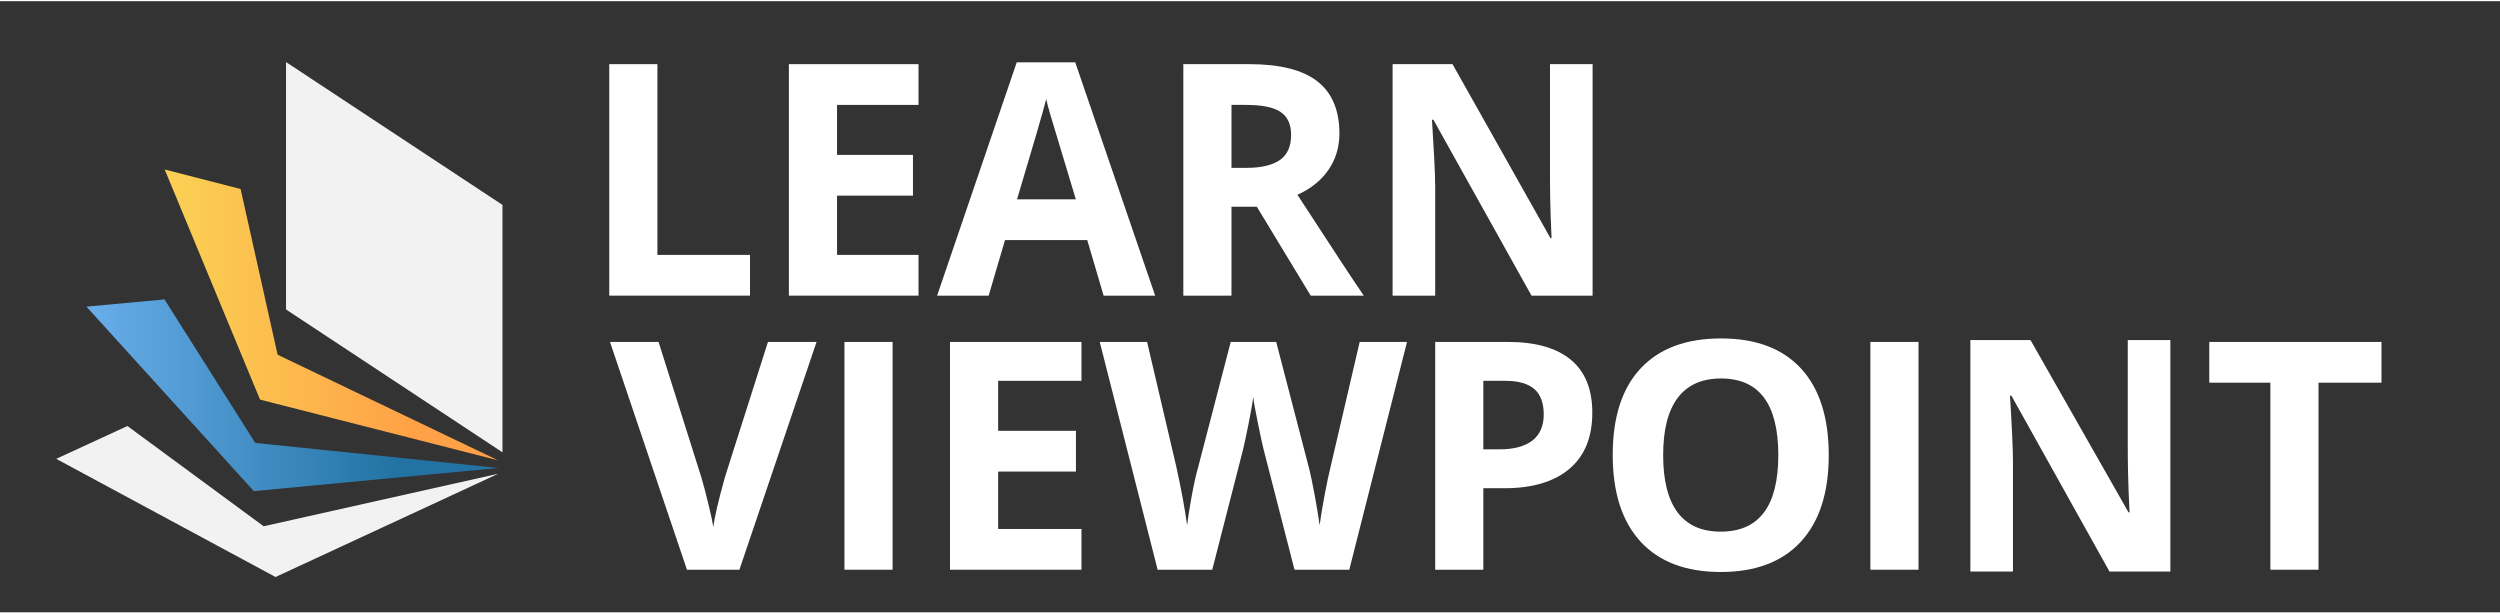<?xml version="1.0" encoding="UTF-8"?> <!-- Generator: Adobe Illustrator 16.0.0, SVG Export Plug-In . SVG Version: 6.00 Build 0) --> <svg xmlns="http://www.w3.org/2000/svg" xmlns:xlink="http://www.w3.org/1999/xlink" version="1.1" x="0px" y="0px" width="163px" height="40px" viewBox="0 0 1350 330" xml:space="preserve"><rect x="0" y="0" width="1350" height="330" fill="#333333" stroke="none"/> <g id="Layer_8" display="none"> </g> <g id="Layer_1" display="none"> </g> <g id="LEARN"> <polygon fill="#FFFFFF" points="405,137 355,137 355,34 329,34 329,159 405,159 "></polygon> <polygon fill="#FFFFFF" points="426,159 496,159 496,137 452,137 452,105 493,105 493,83 452,83 452,56 496,56 496,34 426,34 "></polygon> <path fill="#FFFFFF" d="M623.785,159L580.622,33H549.04l-42.997,126h27.832l8.832-30h44.413l8.833,30H623.785z M549.206,107 c8.667-29,13.917-46.836,15.749-54.142c0.445,2.055,1.182,4.833,2.209,8.37c1.027,3.539,5.625,18.771,13.79,45.771H549.206z"></path> <path fill="#FFFFFF" d="M665,111h13.696l29.081,48h28.664c-5.555-8-17.498-26.334-35.83-54.463 c7.221-3.253,12.805-7.72,16.75-13.454c3.942-5.733,5.914-12.267,5.914-19.628c0-12.61-3.971-21.994-11.916-28.186 C703.417,37.078,691.167,34,674.614,34H639v125h26V111z M665,56h7.781c8.333,0,14.484,1.115,18.456,3.625 c3.971,2.514,5.959,6.665,5.959,12.597c0,5.992-1.946,10.589-5.834,13.382c-3.888,2.797-9.915,4.396-18.08,4.396H665V56z"></path> <path fill="#FFFFFF" d="M837,93.207c0,6.735,0.016,17.793,0.85,34.793h-0.583l-52.912-94H752v125h23v-58.774 C775,93.093,774.326,81,773.272,64h0.75l52.995,95H860V34h-23V93.207z"></path> <path fill="#FFFFFF" d="M391.488,256.928c-3.577,12.849-5.672,21.851-6.285,26.991c-0.335-2.233-1.188-6.208-2.557-11.937 c-1.369-5.726-2.695-10.756-3.979-15.057L355.622,184h-26.231l41.565,123h28.325l41.65-123H414.7L391.488,256.928z"></path> <rect x="456" y="184" fill="#FFFFFF" width="26" height="123"></rect> <polygon fill="#FFFFFF" points="513,307 584,307 584,285 539,285 539,254 581,254 581,232 539,232 539,205 584,205 584,184 513,184 "></polygon> <path fill="#FFFFFF" d="M718.644,250.894c-1.006,4.022-2.125,9.299-3.352,15.804c-1.23,6.509-2.125,11.947-2.682,16.305 c-0.616-4.524-1.509-9.94-2.681-16.255c-1.174-6.313-2.152-11.024-2.933-14.096L689.146,184h-24.555l-17.847,68.653 c-1.062,3.687-2.193,8.879-3.395,15.554c-1.203,6.678-1.968,11.612-2.303,14.796c-1.231-9.05-3.214-19.765-5.952-32.112 L619.425,184h-25.561l31.257,123h29.499l16.51-64.412c0.725-2.85,1.759-7.724,3.1-14.4c1.341-6.674,2.179-11.577,2.515-14.594 c0.223,2.458,1.074,7.251,2.555,14.427c1.479,7.182,2.526,12.124,3.143,14.413L699.034,307h29.581l31.174-123h-25.558 L718.644,250.894z"></path> <path fill="#FFFFFF" d="M848.242,193.614c-7.74-6.395-19.039-9.614-33.897-9.614H775v123h26v-44h11.333 c15.194,0,26.914-3.499,35.155-10.484c8.239-6.982,12.361-17.081,12.361-30.266C859.849,209.568,855.979,200.012,848.242,193.614z M827.668,237.112c-3.966,3.157-9.945,4.888-17.934,4.888H801v-37h12.002c7.096,0,12.306,1.616,15.628,4.521 c3.324,2.905,4.987,7.559,4.987,13.648C833.618,229.203,831.635,233.958,827.668,237.112z"></path> <path fill="#FFFFFF" d="M929.363,182.113c-18.826,0-33.283,5.376-43.366,16.131c-10.085,10.755-15.126,26.329-15.126,46.72 c0,20.391,5.027,36.033,15.084,46.928c10.056,10.893,24.47,16.341,43.24,16.341c18.771,0,33.186-5.448,43.241-16.341 c10.057-10.895,15.084-26.481,15.084-46.761c0-20.334-4.985-35.921-14.958-46.76C962.591,187.531,948.189,182.113,929.363,182.113z M929.195,286.444c-10.335,0-18.101-3.464-23.296-10.391s-7.793-17.234-7.793-30.922c0-13.689,2.625-24.01,7.877-30.964 c5.251-6.956,13.044-10.435,23.38-10.435c20.616,0,30.922,13.801,30.922,41.399C960.285,272.674,949.922,286.444,929.195,286.444z"></path> <rect x="1010" y="184" fill="#FFFFFF" width="26" height="123"></rect> <polygon fill="#FFFFFF" points="1193,184 1193,206 1226,206 1226,307 1252,307 1252,206 1286,206 1286,184 "></polygon> <path fill="#FFFFFF" d="M1149,241.959c0,6.733,0.132,18.041,0.966,34.041h-0.583l-52.912-93H1064v125h23v-59.023 c0-7.131-0.558-18.977-1.611-35.977h0.75l52.994,95H1172V183h-23V241.959z"></path> </g> <g id="VIEWOINT"> </g> <g id="Top_Page"> </g> <g id="_x32_nd_Page"> </g> <g id="Page_3"> </g> <g id="Page_4"> <g> <g> <linearGradient id="SVGID_1_" gradientUnits="userSpaceOnUse" x1="46.672" y1="212.803" x2="269.095" y2="212.803"> <stop offset="0" style="stop-color:#69AEEB"></stop> <stop offset="0.75" style="stop-color:#2273A4"></stop> </linearGradient> <polygon fill="url(#SVGID_1_)" points="46.672,164.942 88.828,161.041 137.827,238.536 269.095,252.057 137.073,264.564 "></polygon> </g> <g> <polygon fill="#F2F2F2" points="30.355,247.129 68.803,229.406 142.372,283.537 269.095,255.16 148.783,310.939 "></polygon> </g> <g> <linearGradient id="SVGID_2_" gradientUnits="userSpaceOnUse" x1="88.925" y1="169.398" x2="268.922" y2="169.398"> <stop offset="0" style="stop-color:#FAD254"></stop> <stop offset="0.75" style="stop-color:#FFA146"></stop> </linearGradient> <polygon fill="url(#SVGID_2_)" points="88.925,90.876 129.926,101.426 149.91,190.907 268.922,247.919 140.42,215.155 "></polygon> </g> <polygon fill="#F2F2F2" points="271.336,243.608 154.458,166.476 154.458,32.877 271.336,110.01 "></polygon> </g> </g> </svg> 